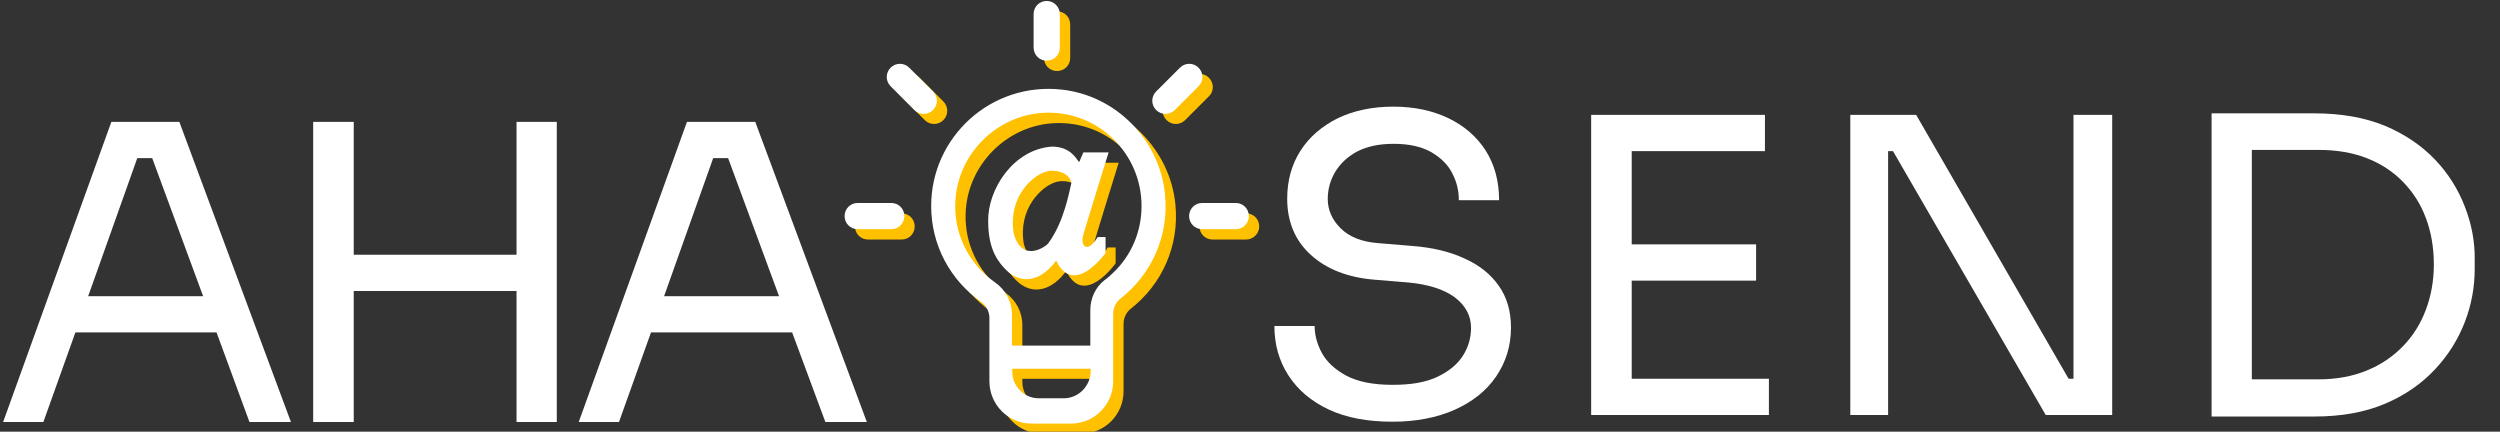 <svg width="417" height="72" viewBox="0 0 417 72" fill="none" xmlns="http://www.w3.org/2000/svg">
<rect x="0" y="0" width="417" height="72" fill="#333333" stroke="none"/>
<g clip-path="url(#clip0_138_10774)">
<path d="M18.574 20.329L0.521 70.391H7.233L12.573 55.449H36.118L41.611 70.391H48.527L29.914 20.329H18.574ZM14.709 49.401L22.896 26.377H25.388L33.881 49.401H14.709Z" fill="white"/>
<path d="M86.158 20.329V42.489H59.002V20.329H52.239V70.391H59.002V48.536H86.158V70.391H92.871V20.329H86.158Z" fill="white"/>
<path d="M137.673 70.391H144.589L125.977 20.329H114.585L96.532 70.391H103.245L108.585 55.449H132.13L137.673 70.391ZM110.771 49.401L118.959 26.377H121.451L129.943 49.401H110.771Z" fill="white"/>
<path d="M178.866 16.627C167.068 15.305 157.05 24.504 157.05 36.041C157.05 42.648 160.304 48.442 165.339 52C166.203 52.609 166.763 53.626 166.763 54.693V65.265C166.763 69.178 169.915 72.329 173.78 72.329H180.391C184.256 72.329 187.409 69.178 187.409 65.265V54.033C187.409 53.016 187.867 52.05 188.681 51.441C193.715 47.476 196.766 41.123 196.054 34.059C195.139 25.012 187.918 17.694 178.866 16.627ZM179.12 68.111H174.95C172.509 68.111 170.526 66.129 170.526 63.689V63.181H183.595V63.689C183.595 66.129 181.561 68.111 179.12 68.111ZM187.409 47.222C186.951 47.68 186.494 48.086 185.985 48.442C184.46 49.611 183.595 51.491 183.595 53.423V54.287V59.369H170.526V54.642V54.185C170.526 52.05 169.458 50.068 167.729 48.849C167.373 48.594 167.068 48.34 166.712 48.086C163.152 45.139 160.914 40.666 161.067 35.685C161.27 27.604 167.881 20.896 175.916 20.54C184.816 20.133 192.139 27.249 192.139 36.092C192.139 40.463 190.308 44.427 187.409 47.222Z" fill="#FFC000"/>
<path d="M150.387 39.955H144.793C143.572 39.955 142.606 38.989 142.606 37.769C142.606 36.549 143.572 35.584 144.793 35.584H150.387C151.607 35.584 152.574 36.549 152.574 37.769C152.574 38.989 151.607 39.955 150.387 39.955Z" fill="#FFC000"/>
<path d="M207.852 39.955H202.258C201.038 39.955 200.072 38.989 200.072 37.769C200.072 36.549 201.038 35.584 202.258 35.584H207.852C209.073 35.584 210.039 36.549 210.039 37.769C210.039 38.989 209.022 39.955 207.852 39.955Z" fill="#FFC000"/>
<path d="M178.509 4.073V9.664C178.509 10.883 177.543 11.849 176.323 11.849C175.102 11.849 174.136 10.883 174.136 9.664V4.073C174.136 2.853 175.102 1.888 176.323 1.888C177.543 1.888 178.509 2.853 178.509 4.073Z" fill="#FFC000"/>
<path d="M201.648 16.067L197.681 20.032C196.817 20.896 195.444 20.896 194.579 20.032C193.715 19.168 193.715 17.795 194.579 16.931L198.546 12.967C199.41 12.103 200.783 12.103 201.648 12.967C202.512 13.831 202.512 15.254 201.648 16.067Z" fill="#FFC000"/>
<path d="M150.286 16.067L154.252 20.032C155.117 20.896 156.49 20.896 157.355 20.032C158.219 19.168 158.219 17.795 157.355 16.931L153.388 12.967C152.523 12.103 151.15 12.103 150.286 12.967C149.421 13.831 149.421 15.254 150.286 16.067Z" fill="#FFC000"/>
<path d="M182.374 40.869C182.527 40.259 186.595 27.147 186.595 27.147H182.374C182.374 27.147 182.12 27.757 181.662 28.824C181.204 28.113 180.136 26.181 177.136 26.181C170.678 26.639 166.406 33.347 166.508 38.633C166.508 43.461 168.237 45.494 169.559 46.816C170.474 47.73 171.695 48.34 173.017 48.29C175.356 48.188 176.983 46.358 177.848 45.189C180.797 51.39 186.086 43.919 186.086 43.919V41.276C186.086 41.276 185.222 41.276 184.764 41.276C183.035 44.173 181.865 42.648 182.374 40.869ZM170.779 40.717C169.762 34.72 173.78 31.111 176.017 30.4C177.492 29.891 180.035 30.4 180.391 32.229C180.035 33.602 179.221 38.633 176.577 42.242C176.272 42.852 172.203 45.647 170.779 40.717Z" fill="#FFC000"/>
<path d="M177.136 14.949C165.338 13.628 155.32 22.827 155.32 34.364C155.32 40.971 158.574 46.765 163.609 50.322C164.473 50.932 165.033 51.949 165.033 53.016V63.587C165.033 67.501 168.186 70.652 172.05 70.652H178.661C182.526 70.652 185.679 67.501 185.679 63.587V52.355C185.679 51.339 186.137 50.373 186.951 49.763C191.985 45.799 195.036 39.446 194.324 32.382C193.409 23.335 186.188 15.966 177.136 14.949ZM177.441 66.433H173.271C170.83 66.433 168.847 64.451 168.847 62.012V61.504H181.916V62.012C181.865 64.401 179.882 66.433 177.441 66.433ZM185.679 45.494C185.222 45.952 184.764 46.358 184.255 46.714C182.73 47.883 181.865 49.763 181.865 51.695V52.559V57.641H168.796V52.914V52.457C168.796 50.322 167.728 48.34 165.999 47.121C165.643 46.867 165.338 46.612 164.982 46.358C161.422 43.41 159.184 38.938 159.337 33.957C159.54 25.876 166.151 19.168 174.186 18.812C183.086 18.405 190.409 25.521 190.409 34.364C190.409 38.735 188.629 42.699 185.679 45.494Z" fill="white"/>
<path d="M148.658 38.227H143.064C141.844 38.227 140.878 37.261 140.878 36.041C140.878 34.821 141.844 33.856 143.064 33.856H148.658C149.879 33.856 150.845 34.821 150.845 36.041C150.845 37.261 149.879 38.227 148.658 38.227Z" fill="white"/>
<path d="M206.122 38.227H200.529C199.308 38.227 198.342 37.261 198.342 36.041C198.342 34.821 199.308 33.856 200.529 33.856H206.122C207.343 33.856 208.309 34.821 208.309 36.041C208.309 37.261 207.343 38.227 206.122 38.227Z" fill="white"/>
<path d="M176.78 2.345V7.936C176.78 9.155 175.814 10.121 174.593 10.121C173.373 10.121 172.407 9.155 172.407 7.936V2.345C172.407 1.125 173.373 0.16 174.593 0.16C175.814 0.16 176.78 1.176 176.78 2.345Z" fill="white"/>
<path d="M199.918 14.39L195.951 18.355C195.087 19.218 193.714 19.218 192.849 18.355C191.985 17.491 191.985 16.118 192.849 15.254L196.816 11.29C197.68 10.426 199.053 10.426 199.918 11.29C200.782 12.154 200.782 13.526 199.918 14.39Z" fill="white"/>
<path d="M148.556 14.39L152.523 18.355C153.387 19.218 154.76 19.218 155.625 18.355C156.489 17.491 156.489 16.118 155.625 15.254L151.658 11.29C150.794 10.426 149.421 10.426 148.556 11.29C147.692 12.154 147.692 13.526 148.556 14.39Z" fill="white"/>
<path d="M180.696 39.141C180.848 38.531 184.916 25.419 184.916 25.419H180.696C180.696 25.419 180.441 26.029 179.984 27.096C179.526 26.384 178.458 24.453 175.458 24.453C168.999 24.911 164.727 31.619 164.829 36.905C164.829 41.733 166.558 43.766 167.88 45.088C168.796 46.002 170.016 46.612 171.338 46.562C173.678 46.46 175.305 44.63 176.17 43.461C179.119 49.662 184.408 42.191 184.408 42.191V39.548C184.408 39.548 183.543 39.548 183.086 39.548C181.306 42.496 180.136 40.92 180.696 39.141ZM169.101 38.989C168.084 32.992 172.101 29.383 174.339 28.672C175.814 28.163 178.356 28.672 178.712 30.501C178.356 31.873 177.543 36.905 174.898 40.514C174.542 41.123 170.474 43.969 169.101 38.989Z" fill="white"/>
<path d="M244.352 43.149C241.861 41.98 238.911 41.269 235.453 41.015L229.91 40.557C227.113 40.354 225.028 39.49 223.604 38.067C222.18 36.644 221.468 35.017 221.468 33.188C221.468 31.612 221.875 30.087 222.689 28.715C223.502 27.343 224.723 26.174 226.299 25.31C227.927 24.446 229.961 23.989 232.453 23.989C234.995 23.989 237.08 24.446 238.708 25.361C240.284 26.276 241.505 27.445 242.217 28.868C242.979 30.291 243.335 31.816 243.335 33.391H250.048C250.048 30.189 249.285 27.445 247.81 25.107C246.336 22.82 244.251 20.99 241.606 19.72C238.962 18.449 235.911 17.788 232.402 17.788C228.893 17.788 225.791 18.449 223.146 19.72C220.502 21.041 218.417 22.82 216.942 25.107C215.468 27.394 214.705 30.087 214.705 33.137C214.705 36.999 216.027 40.151 218.671 42.539C221.316 44.928 224.875 46.3 229.3 46.656L234.843 47.113C238.25 47.418 240.894 48.282 242.674 49.604C244.454 50.976 245.369 52.653 245.369 54.686C245.369 56.363 244.912 57.939 243.996 59.362C243.081 60.785 241.657 61.954 239.725 62.869C237.792 63.783 235.351 64.19 232.3 64.19C229.045 64.19 226.503 63.682 224.57 62.665C222.689 61.649 221.316 60.378 220.502 58.904C219.688 57.38 219.282 55.906 219.282 54.381H212.569C212.569 57.431 213.332 60.175 214.908 62.615C216.485 65.054 218.722 66.935 221.621 68.307C224.57 69.679 228.079 70.34 232.249 70.34C236.165 70.34 239.623 69.679 242.623 68.358C245.573 67.036 247.912 65.207 249.539 62.818C251.167 60.429 252.031 57.736 252.031 54.635C252.031 51.942 251.37 49.604 249.997 47.672C248.726 45.843 246.844 44.267 244.352 43.149Z" fill="white"/>
<path d="M272.169 19.16H270.796H265.406V69.222H270.796H272.169H295.053V63.174H272.169V46.809H292.917V40.761H272.169V25.209H294.392V19.16H272.169Z" fill="white"/>
<path d="M345.856 19.16V63.174H345.042L319.615 19.16H308.631V69.222H314.937V25.209H315.751L341.228 69.222H352.314V19.16H345.856Z" fill="white"/>
<path d="M411.152 34.509C410.033 31.612 408.406 28.969 406.168 26.631C403.931 24.294 401.185 22.413 397.828 20.99C394.472 19.618 390.556 18.906 386.03 18.906H375.605H374.232H368.893V69.476H374.232H375.605H386.03C390.556 69.476 394.472 68.764 397.828 67.341C401.185 65.918 403.931 63.987 406.168 61.598C408.406 59.209 410.033 56.567 411.152 53.67C412.271 50.722 412.779 47.825 412.779 44.877V43.352C412.83 40.354 412.271 37.406 411.152 34.509ZM404.643 51.637C403.778 53.975 402.507 56.008 400.829 57.736C399.151 59.464 397.167 60.836 394.777 61.801C392.438 62.767 389.743 63.275 386.742 63.275H375.605V25.005H386.742C389.743 25.005 392.438 25.463 394.777 26.377C397.116 27.292 399.151 28.614 400.829 30.342C402.507 32.07 403.778 34.052 404.643 36.39C405.507 38.677 405.965 41.269 405.965 44.115C405.965 46.808 405.507 49.35 404.643 51.637Z" fill="white"/>
</g>
<defs>
<clipPath id="clip0_138_10774">
<rect width="417" height="72" fill="white"/>
</clipPath>
</defs>
</svg>
